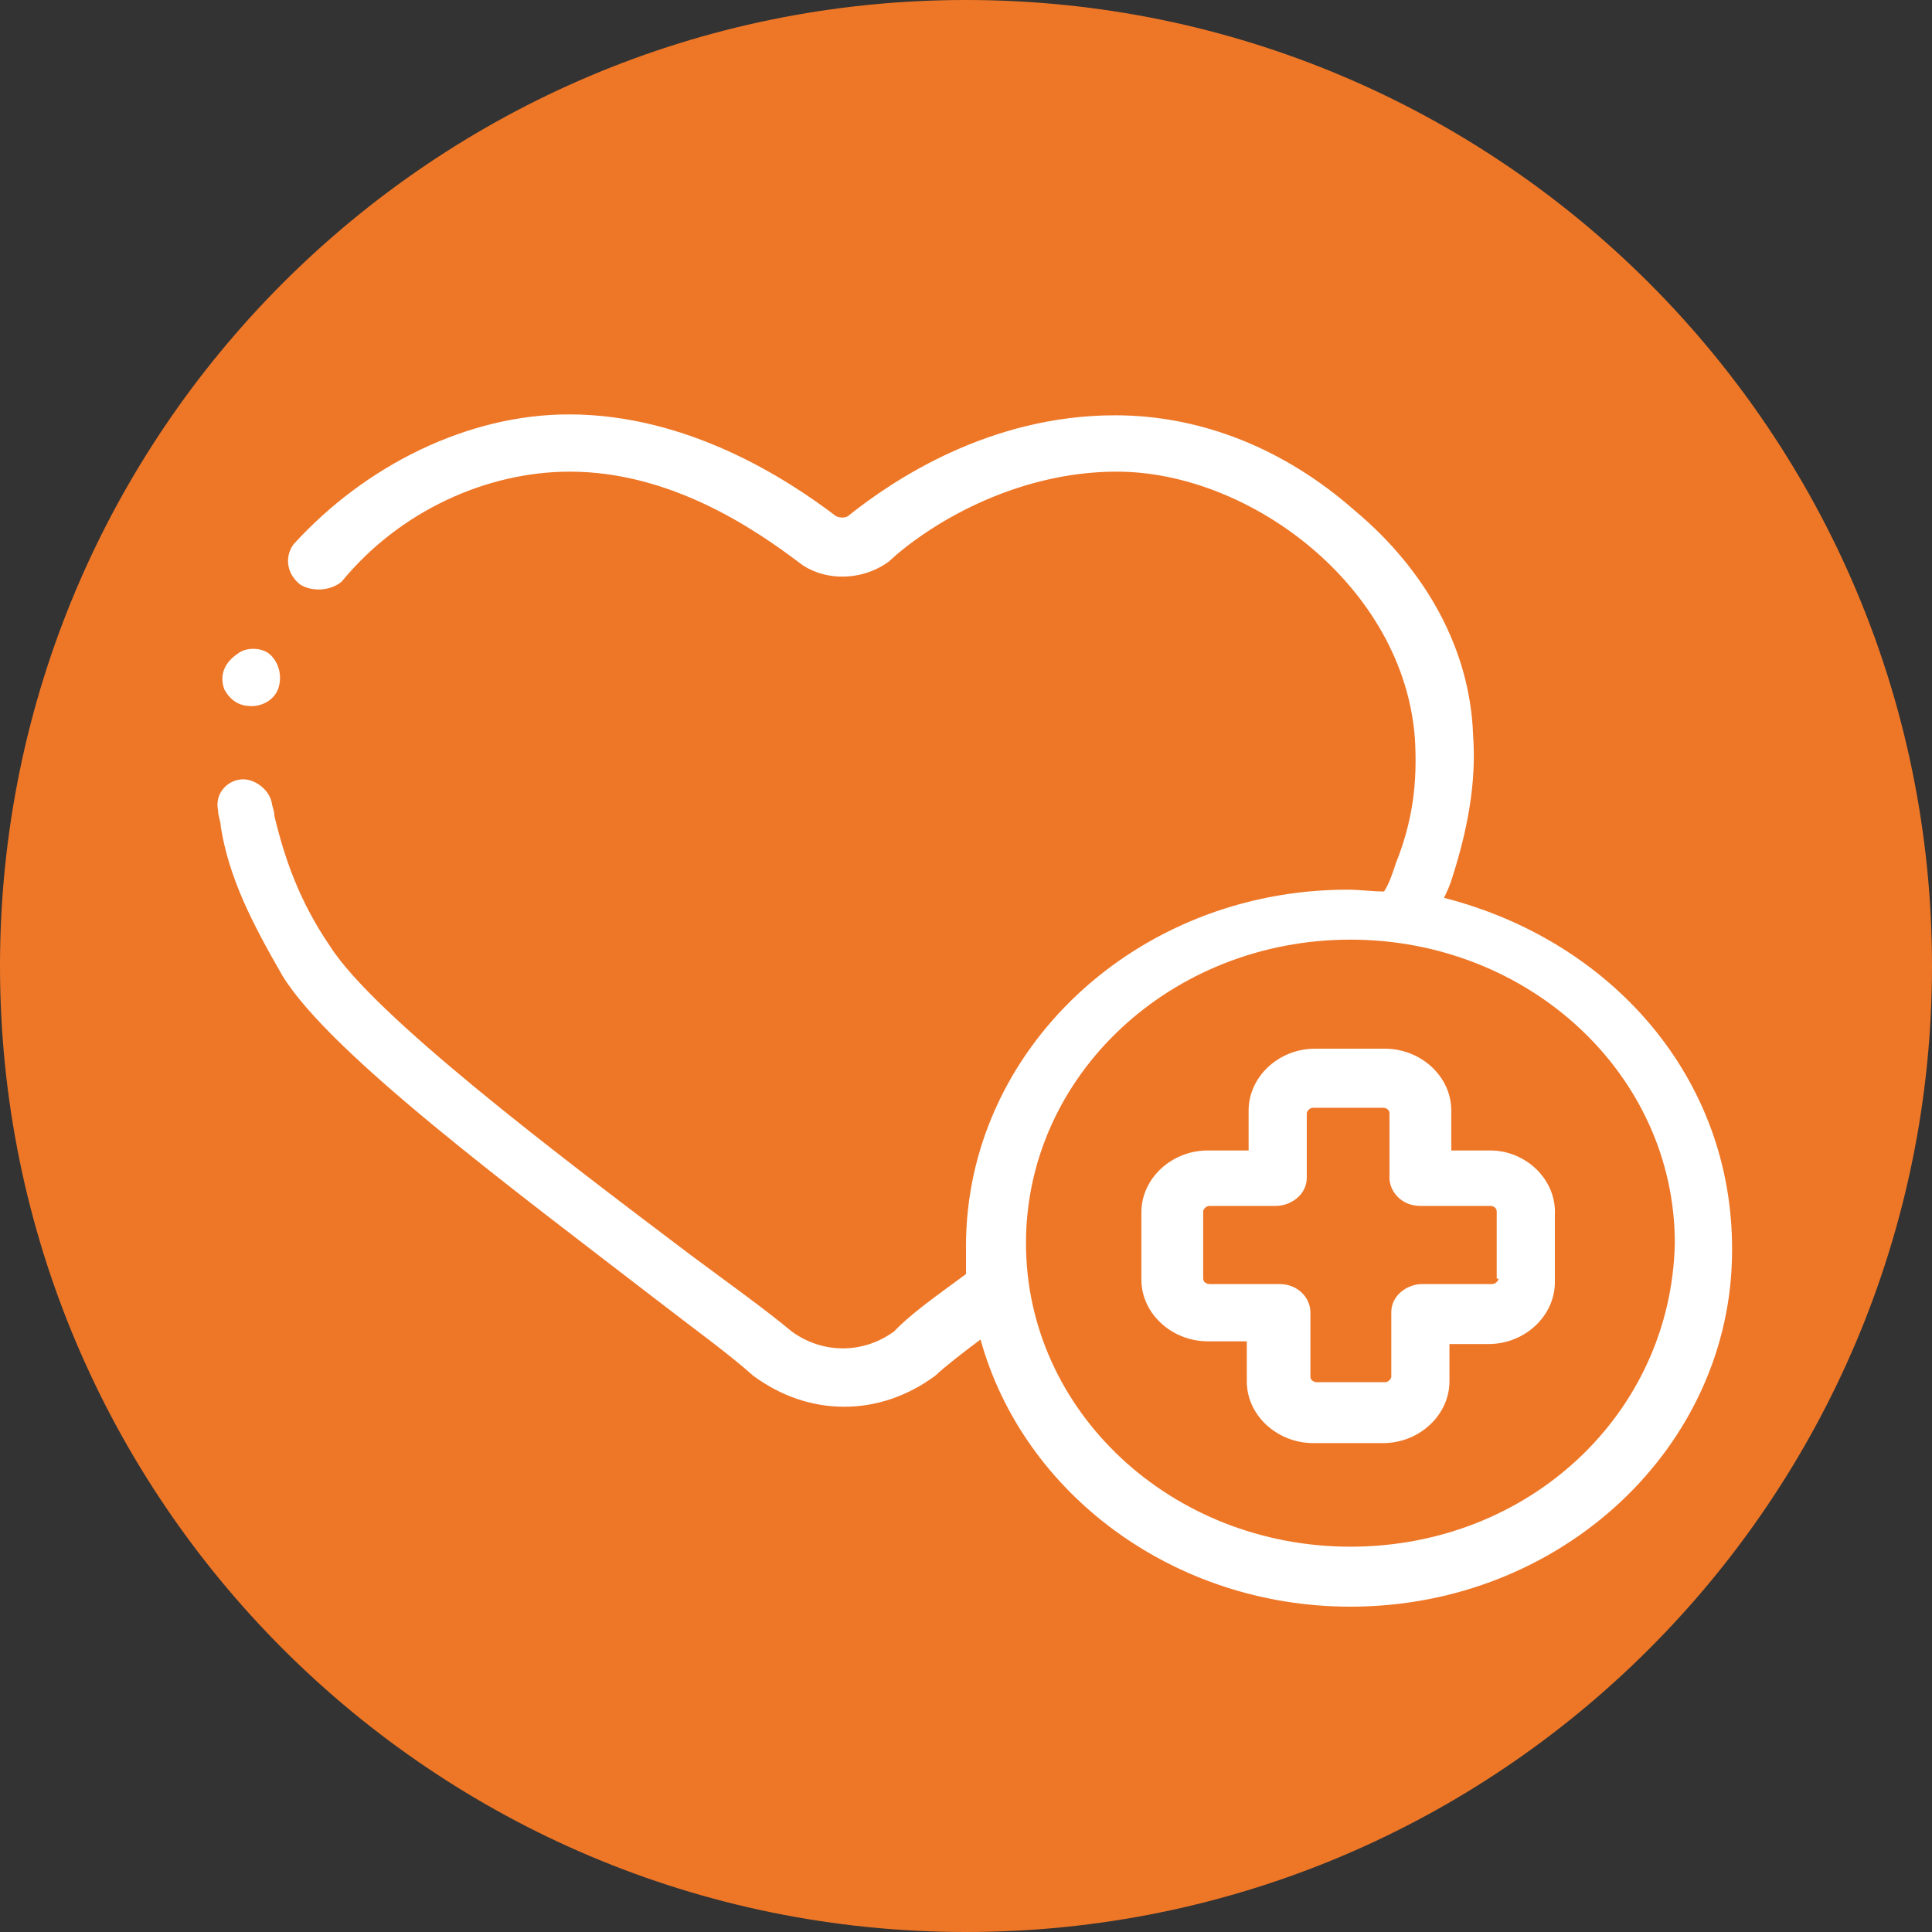 <?xml version="1.0" encoding="utf-8"?>
<!-- Generator: Adobe Illustrator 24.0.1, SVG Export Plug-In . SVG Version: 6.00 Build 0)  -->
<svg version="1.1" id="Layer_1" xmlns="http://www.w3.org/2000/svg" xmlns:xlink="http://www.w3.org/1999/xlink" x="0px" y="0px"
	 width="212.6px" height="212.6px" viewBox="0 0 212.6 212.6" style="enable-background:new 0 0 212.6 212.6;" xml:space="preserve"
	>
<rect x="0" y="0" width="212.6" height="212.6" fill="#333333" stroke="none"/>
<style type="text/css">
	.st0{fill:#EE7727;}
	.st1{fill:#FFFFFF;}
</style>
<g id="Layer_1_1_">
	<path class="st0" d="M106.3,212.6L106.3,212.6C47.6,212.6,0,165,0,106.3l0,0C0,47.6,47.6,0,106.3,0l0,0
		C165,0,212.6,47.6,212.6,106.3l0,0C212.6,165,165,212.6,106.3,212.6z"/>
</g>
<g>
	<g>
		<g>
			<g>
				<path class="st1" d="M24.7,75.9c0.7,1.2,1.6,1.8,3,1.8s2.7-0.9,3-2.2c0.3-1.2,0-2.5-0.9-3.4s-2.7-0.9-3.6-0.2
					C24.7,72.9,24.1,74.3,24.7,75.9L24.7,75.9z"/>
				<path class="st1" d="M158.9,98.8c0.3-0.6,0.7-1.5,0.9-2.2c1.6-5,2.7-10.3,2.3-15.7c-0.3-9.2-5-18-13-24.7
					c-7.7-6.8-16.9-10.5-26.4-10.5c-13.8,0-24.4,7.1-29.4,11.1C93,57,92.4,57,92,56.8c-5.4-4.1-16.3-11.2-29.4-11.2
					c-11.1,0-22.4,5.6-30.3,14.3c-0.9,1.2-0.9,3.1,0.7,4.4c1.2,0.8,3.3,0.8,4.6-0.3c6.4-7.8,16-12.1,25.1-12.1
					c11.1,0,20.3,6.3,25.1,9.9c2.7,2.2,7,2.2,10,0c4.3-4,13.8-9.9,25.1-9.9c14.7,0,31.6,12.7,32.8,29.4c0.3,5-0.3,9.2-2.1,13.7
					c-0.3,0.9-0.7,2.2-1.3,3.1c-1.3,0-2.7-0.2-4-0.2c-23.3,0-42,17.7-42,39.2c0,0.9,0,2.2,0,3.1c-3.4,2.5-6.1,4.4-7.9,6.3
					c-3.4,2.5-7.9,2.5-11.3,0c-3-2.5-6.8-5.2-11.1-8.4c-14.7-11.1-34.8-26.3-39.7-34c-3.4-5-5-9.7-6.1-14.3c0-0.6-0.3-1.2-0.3-1.5
					c-0.3-1.5-2.1-2.8-3.6-2.5c-1.3,0.2-2.7,1.5-2.3,3.4c0,0.6,0.3,1.2,0.3,1.8c0.9,5.6,3.4,10.5,6.8,16.4
					c5.3,8.6,25.4,23.5,41.1,35.6c4,3.1,7.9,5.9,10.7,8.4c3,2.2,6.4,3.4,10,3.4c3.6,0,7-1.2,10-3.4c1.3-1.2,3-2.5,5-4
					c4.7,17,21.3,29.4,40.7,29.4c23.3,0,42-17.7,42-39.2C190.7,118.6,177.3,103.5,158.9,98.8L158.9,98.8z M148.6,170.2
					c-19.7,0-35.7-14.9-35.7-33.4s16-33.4,35.7-33.4s35.7,14.9,35.7,33.4C183.9,155.5,168.3,170.2,148.6,170.2z"/>
				<path class="st1" d="M164,126.6h-4.3v-4.4c0-3.8-3.4-6.8-7.3-6.8h-7.7c-4,0-7.3,3.1-7.3,6.8v4.4h-4.5c-4,0-7.3,3.1-7.3,6.8v7.4
					c0,3.8,3.4,6.8,7.3,6.8h4.3v4.4c0,3.8,3.4,6.8,7.3,6.8h7.7c4,0,7.3-3.1,7.3-6.8v-4.1h4.3c4,0,7.3-3.1,7.3-6.8v-7.4
					C171.3,129.8,167.9,126.6,164,126.6z M164.9,140.7c0,0.2-0.3,0.6-0.7,0.6h-7.7c-1.6,0-3.4,1.2-3.4,3.1v7.1
					c0,0.2-0.3,0.6-0.7,0.6h-7.5c-0.3,0-0.7-0.2-0.7-0.6v-7.1c0-1.5-1.3-3.1-3.4-3.1h-7.7c-0.3,0-0.7-0.2-0.7-0.6v-7.4
					c0-0.2,0.3-0.6,0.7-0.6h7.3c1.6,0,3.4-1.2,3.4-3.1v-7.1c0-0.2,0.3-0.6,0.7-0.6h7.7c0.3,0,0.7,0.2,0.7,0.6v7.1
					c0,1.5,1.3,3.1,3.4,3.1h7.7c0.3,0,0.7,0.2,0.7,0.6v7.4H164.9z"/>
			</g>
		</g>
	</g>
</g>
</svg>
